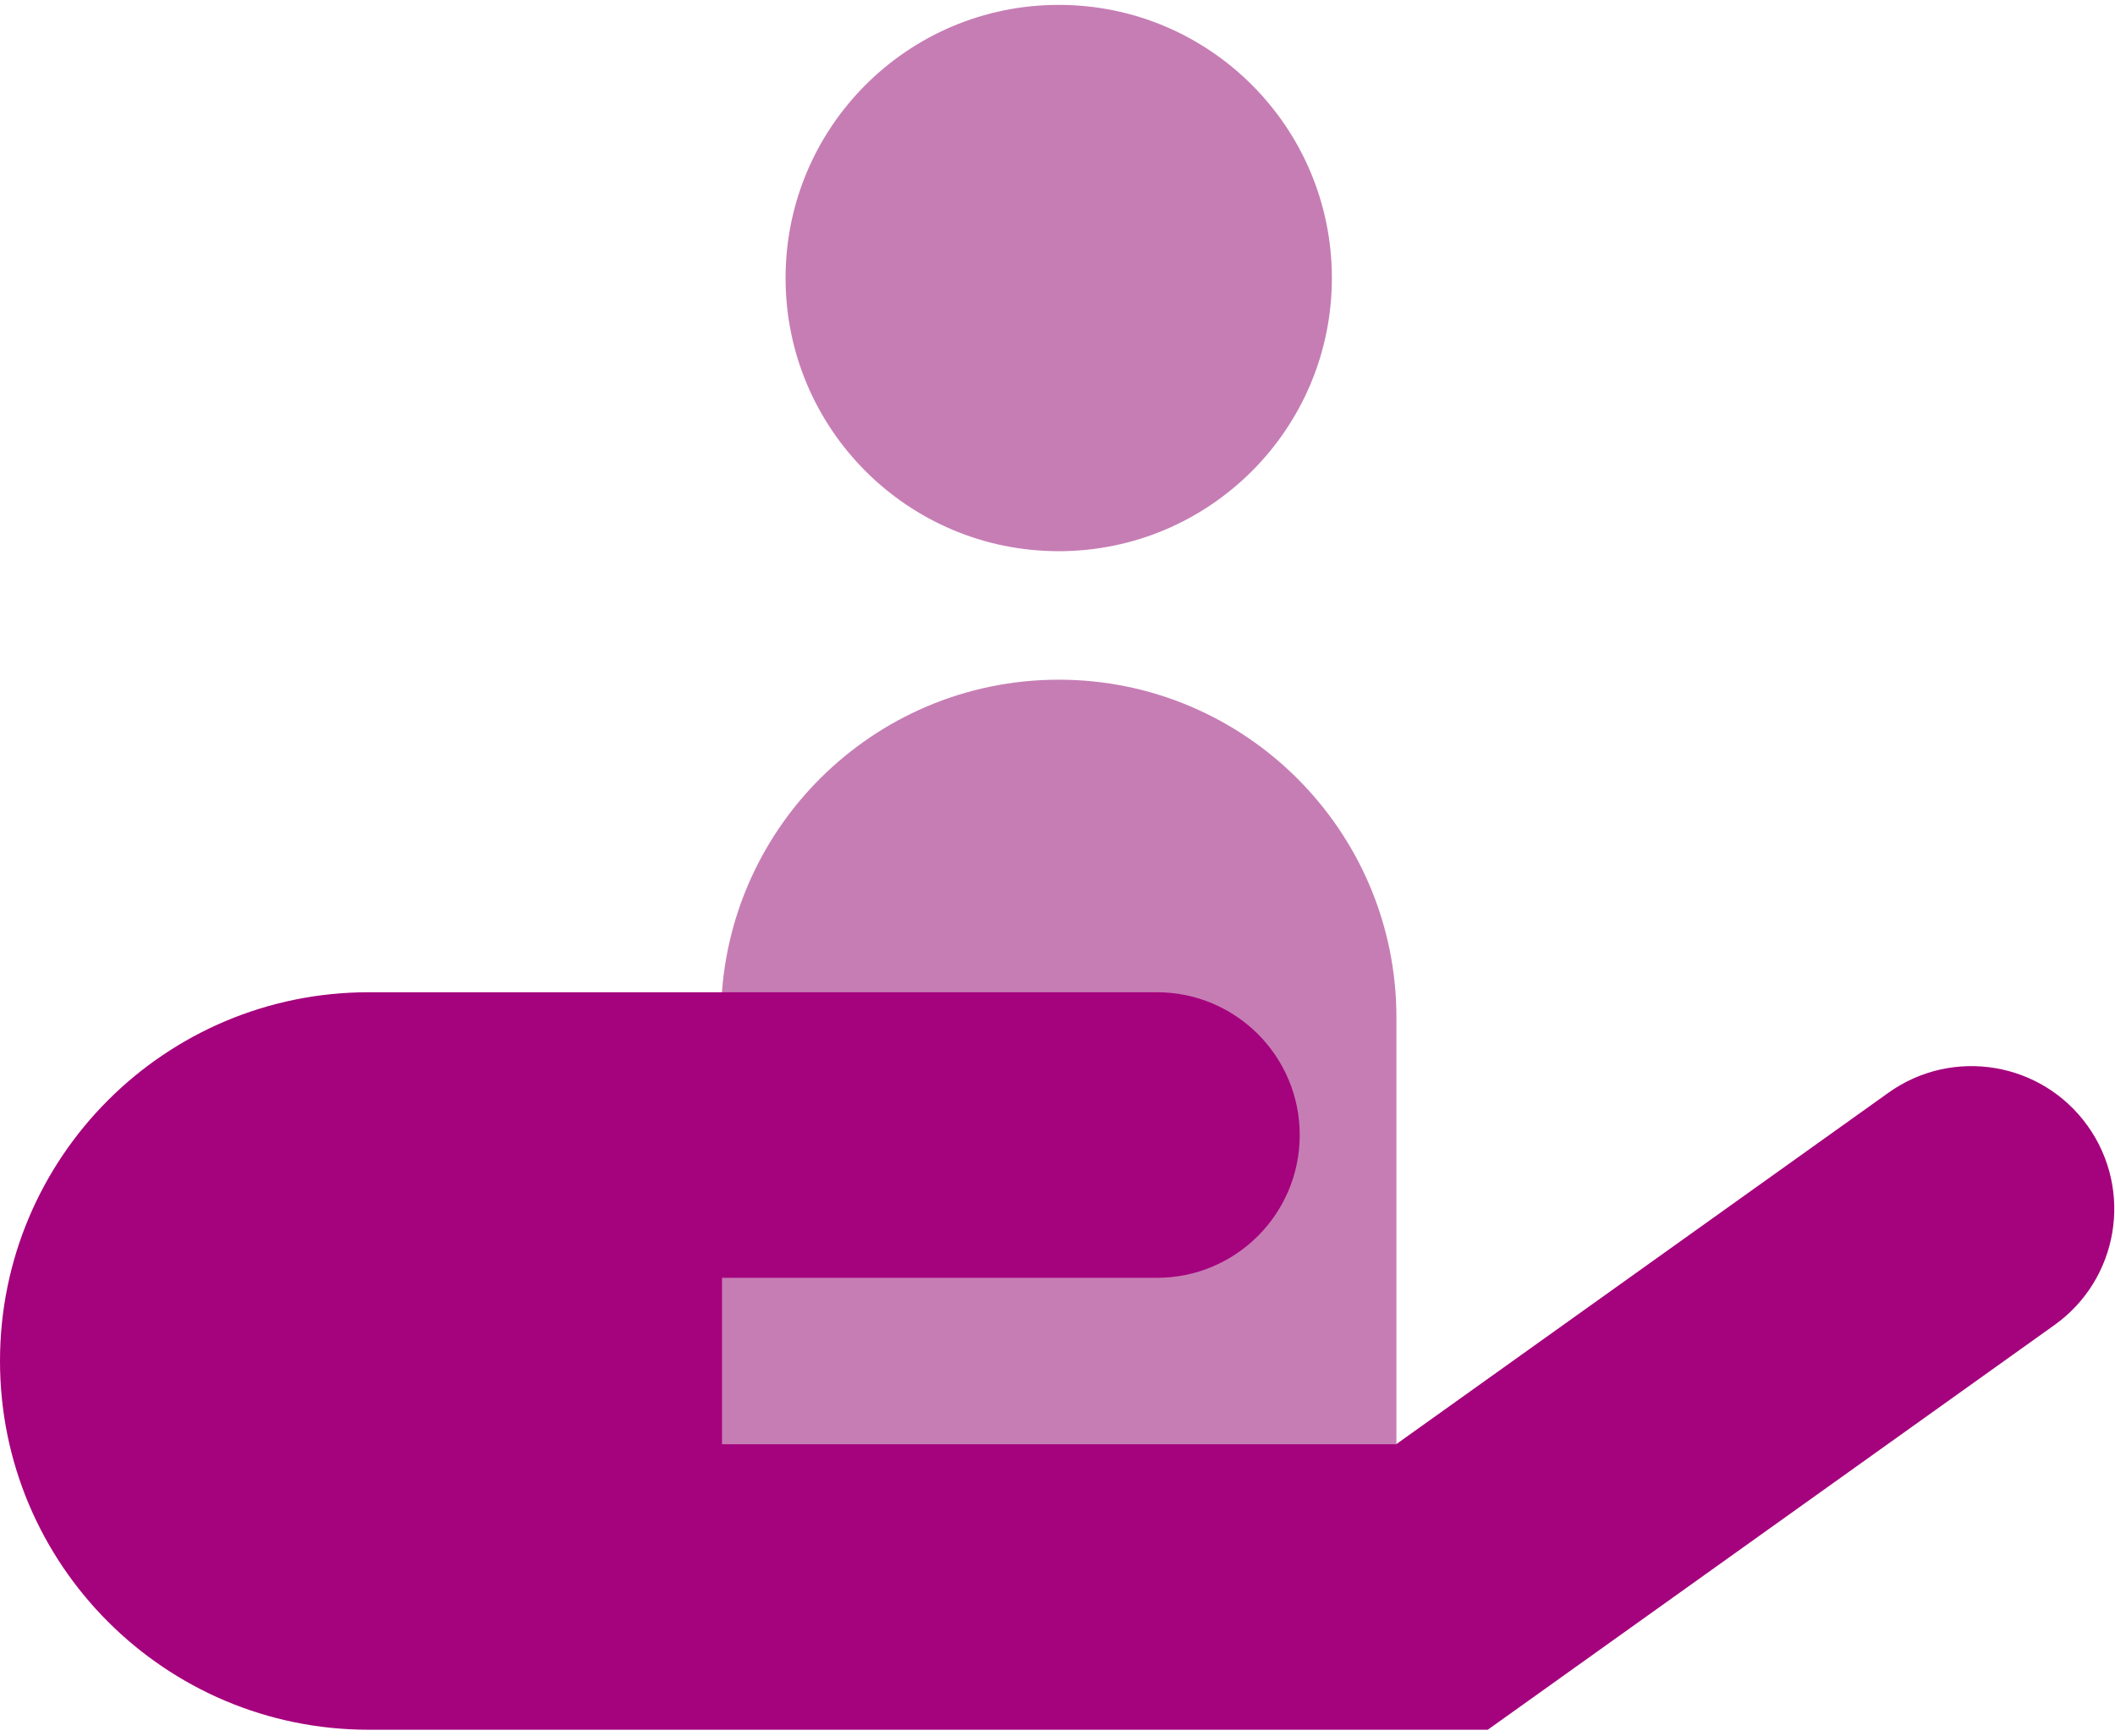 <svg width="329" height="270" viewBox="0 0 329 270" fill="none" xmlns="http://www.w3.org/2000/svg">
<path d="M164.69 85.74C188.157 85.74 207.18 66.717 207.18 43.25C207.18 19.784 188.157 0.76 164.69 0.76C141.224 0.76 122.2 19.784 122.2 43.25C122.2 66.717 141.224 85.74 164.69 85.74Z" fill="#C67DB4"/>
<path d="M164.69 105.73C193.68 105.73 217.22 129.27 217.22 158.26V231.46H112.16V158.26C112.16 129.27 135.7 105.73 164.69 105.73Z" fill="#C67DB4"/>
<path d="M319.59 206.11L231.43 269.07H57.36C25.68 269.07 0 243.39 0 211.71C0 180.03 25.68 154.35 57.36 154.35H179.97C192.23 154.35 202.18 164.29 202.18 176.56C202.18 188.83 192.23 198.77 179.97 198.77H112.31V224.66H217.18L293.76 169.98C303.74 162.85 317.61 165.16 324.74 175.13C331.88 185.11 329.57 198.98 319.59 206.11Z" fill="#A5027D"/>
</svg>
